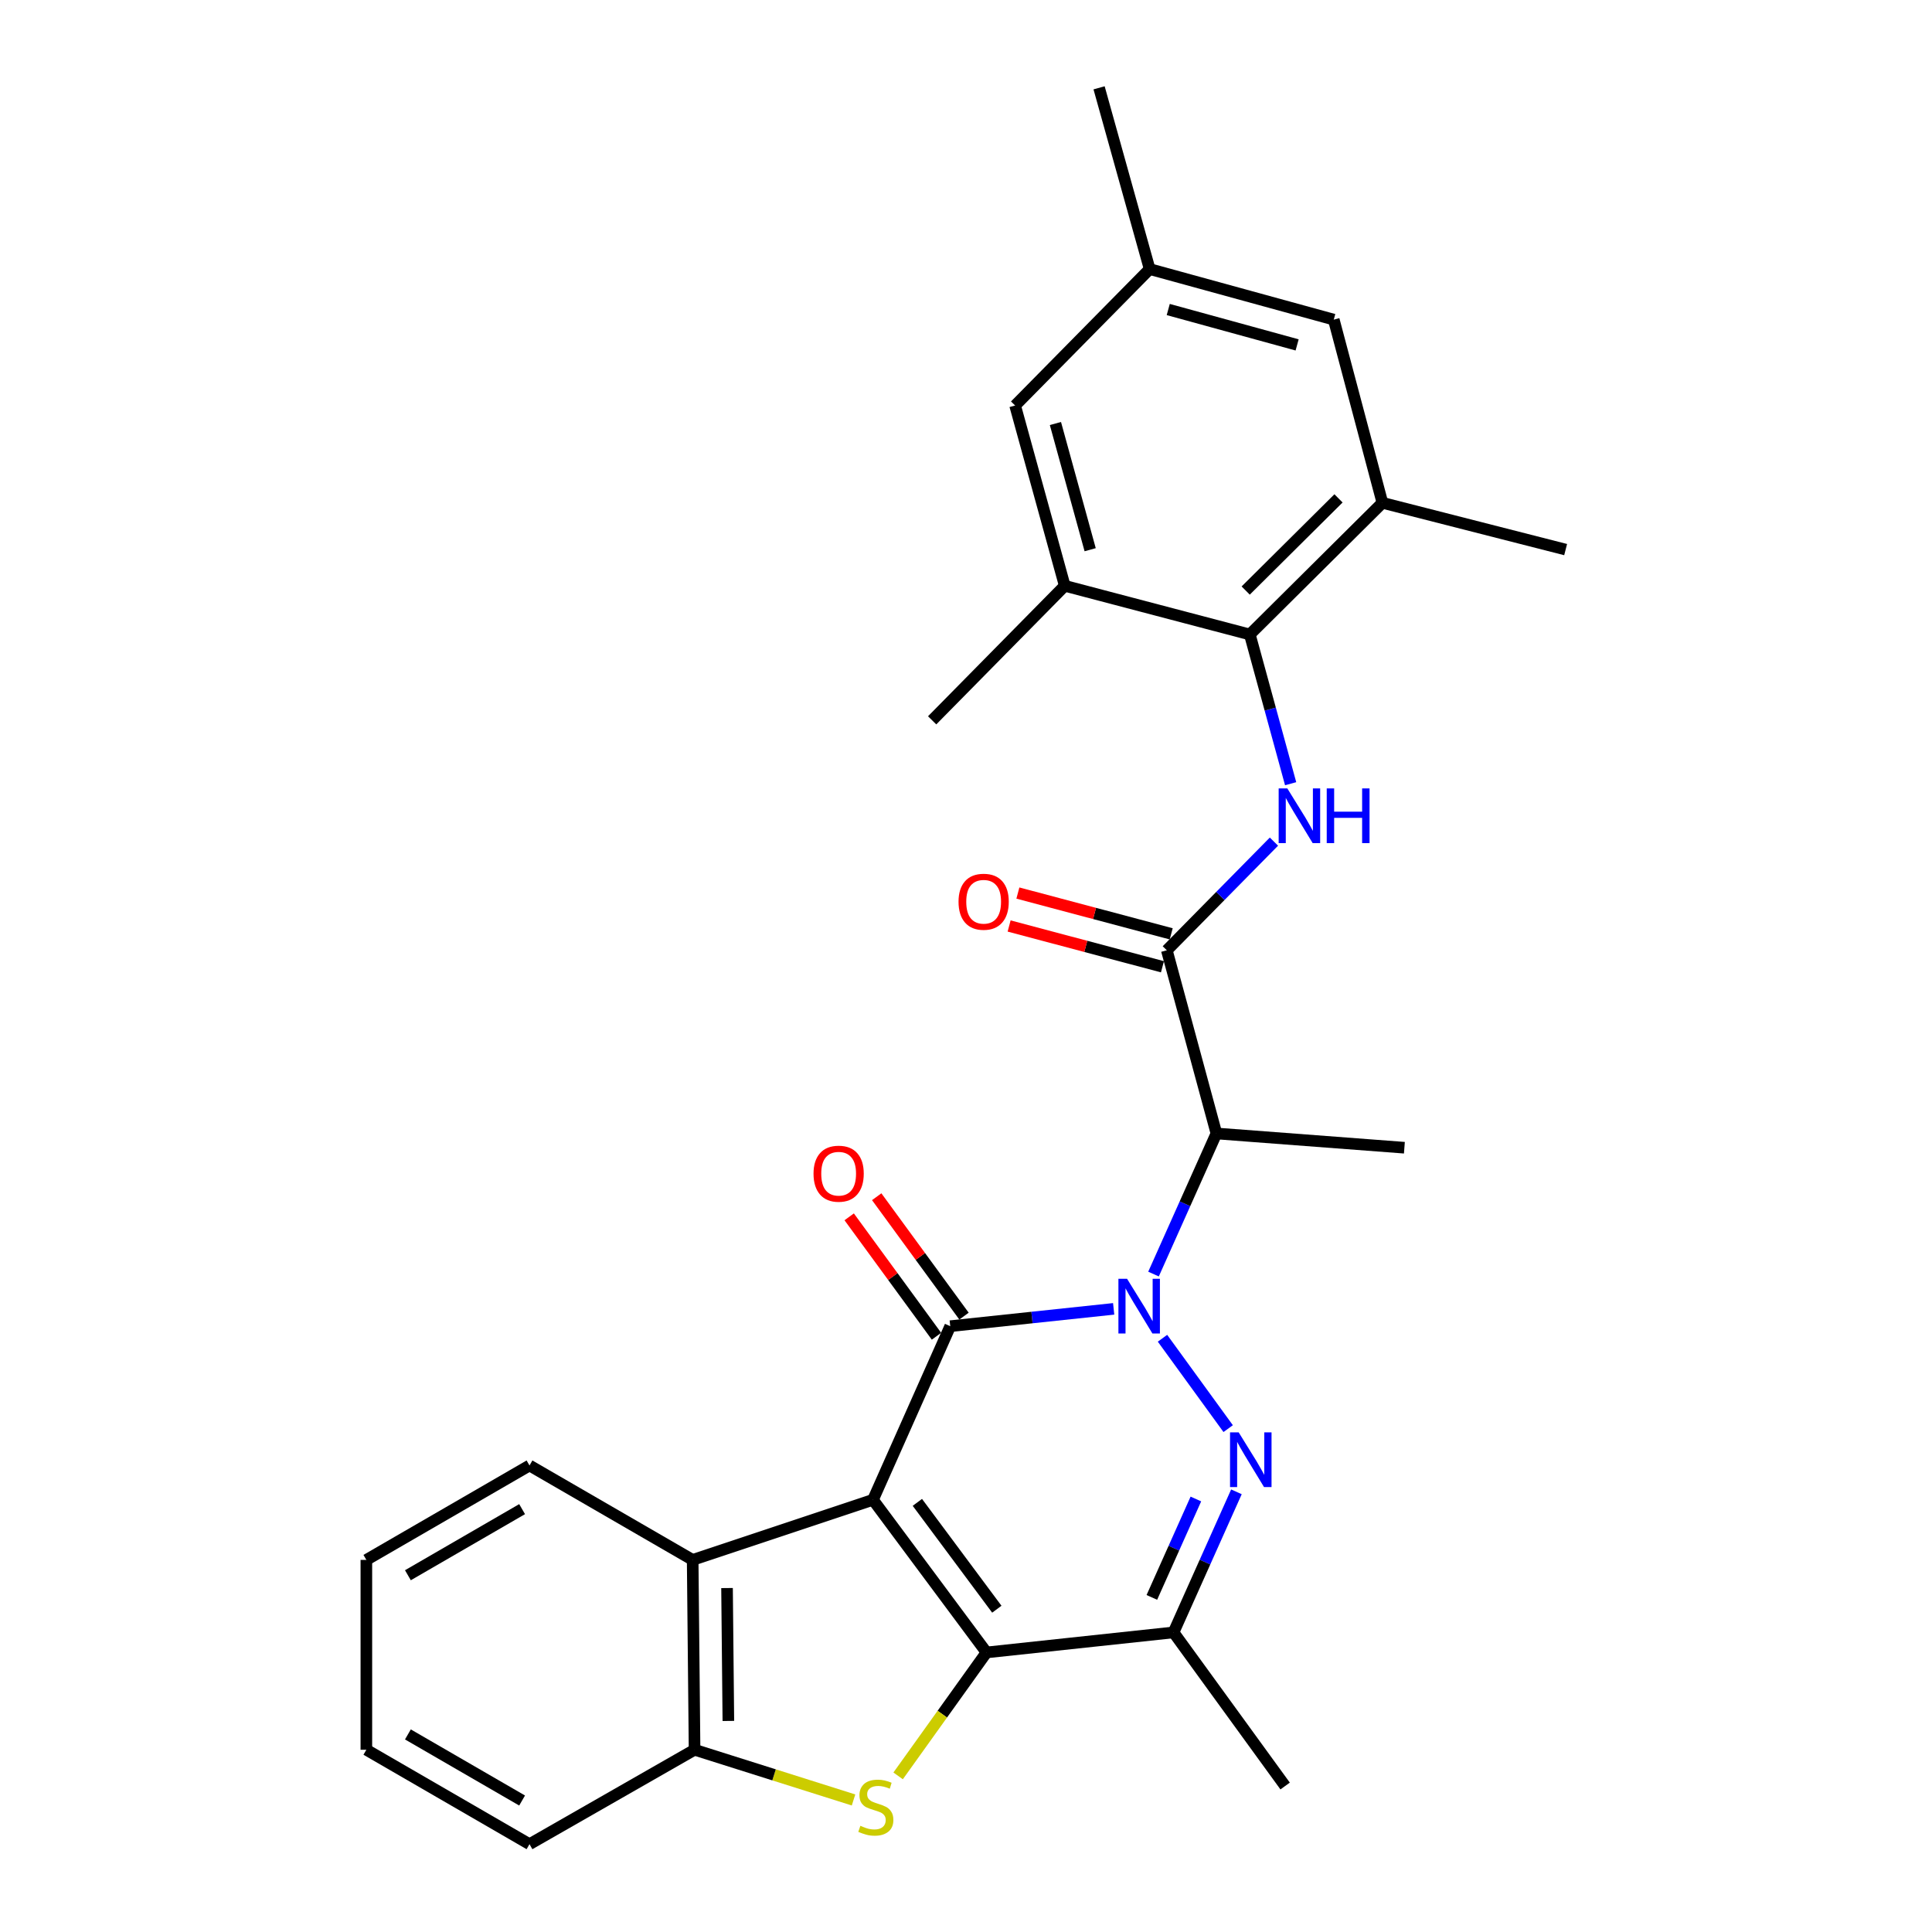 <?xml version='1.0' encoding='iso-8859-1'?>
<svg version='1.1' baseProfile='full'
              xmlns='http://www.w3.org/2000/svg'
                      xmlns:rdkit='http://www.rdkit.org/xml'
                      xmlns:xlink='http://www.w3.org/1999/xlink'
                  xml:space='preserve'
width='1000px' height='1000px' viewBox='0 0 1000 1000'>
<!-- END OF HEADER -->
<rect style='opacity:1.0;fill:#FFFFFF;stroke:none' width='1000' height='1000' x='0' y='0'> </rect>
<path class='bond-1' d='M 451.858,776.297 L 491.846,686.432' style='fill:none;fill-rule:evenodd;stroke:#000000;stroke-width:6px;stroke-linecap:butt;stroke-linejoin:miter;stroke-opacity:1' />
<path class='bond-2' d='M 451.858,776.297 L 510.614,855.302' style='fill:none;fill-rule:evenodd;stroke:#000000;stroke-width:6px;stroke-linecap:butt;stroke-linejoin:miter;stroke-opacity:1' />
<path class='bond-2' d='M 474.827,777.62 L 515.957,832.923' style='fill:none;fill-rule:evenodd;stroke:#000000;stroke-width:6px;stroke-linecap:butt;stroke-linejoin:miter;stroke-opacity:1' />
<path class='bond-9' d='M 451.858,776.297 L 358.524,807.405' style='fill:none;fill-rule:evenodd;stroke:#000000;stroke-width:6px;stroke-linecap:butt;stroke-linejoin:miter;stroke-opacity:1' />
<path class='bond-0' d='M 576.431,677.463 L 534.138,681.948' style='fill:none;fill-rule:evenodd;stroke:#0000FF;stroke-width:6px;stroke-linecap:butt;stroke-linejoin:miter;stroke-opacity:1' />
<path class='bond-0' d='M 534.138,681.948 L 491.846,686.432' style='fill:none;fill-rule:evenodd;stroke:#000000;stroke-width:6px;stroke-linecap:butt;stroke-linejoin:miter;stroke-opacity:1' />
<path class='bond-6' d='M 597.059,659.455 L 613.338,623.067' style='fill:none;fill-rule:evenodd;stroke:#0000FF;stroke-width:6px;stroke-linecap:butt;stroke-linejoin:miter;stroke-opacity:1' />
<path class='bond-6' d='M 613.338,623.067 L 629.617,586.679' style='fill:none;fill-rule:evenodd;stroke:#000000;stroke-width:6px;stroke-linecap:butt;stroke-linejoin:miter;stroke-opacity:1' />
<path class='bond-29' d='M 601.706,692.68 L 635.702,739.455' style='fill:none;fill-rule:evenodd;stroke:#0000FF;stroke-width:6px;stroke-linecap:butt;stroke-linejoin:miter;stroke-opacity:1' />
<path class='bond-14' d='M 498.966,681.227 L 476.373,650.323' style='fill:none;fill-rule:evenodd;stroke:#000000;stroke-width:6px;stroke-linecap:butt;stroke-linejoin:miter;stroke-opacity:1' />
<path class='bond-14' d='M 476.373,650.323 L 453.78,619.419' style='fill:none;fill-rule:evenodd;stroke:#FF0000;stroke-width:6px;stroke-linecap:butt;stroke-linejoin:miter;stroke-opacity:1' />
<path class='bond-14' d='M 484.725,691.638 L 462.132,660.734' style='fill:none;fill-rule:evenodd;stroke:#000000;stroke-width:6px;stroke-linecap:butt;stroke-linejoin:miter;stroke-opacity:1' />
<path class='bond-14' d='M 462.132,660.734 L 439.538,629.831' style='fill:none;fill-rule:evenodd;stroke:#FF0000;stroke-width:6px;stroke-linecap:butt;stroke-linejoin:miter;stroke-opacity:1' />
<path class='bond-4' d='M 510.614,855.302 L 487.741,887.246' style='fill:none;fill-rule:evenodd;stroke:#000000;stroke-width:6px;stroke-linecap:butt;stroke-linejoin:miter;stroke-opacity:1' />
<path class='bond-4' d='M 487.741,887.246 L 464.868,919.19' style='fill:none;fill-rule:evenodd;stroke:#CCCC00;stroke-width:6px;stroke-linecap:butt;stroke-linejoin:miter;stroke-opacity:1' />
<path class='bond-5' d='M 510.614,855.302 L 607.418,844.932' style='fill:none;fill-rule:evenodd;stroke:#000000;stroke-width:6px;stroke-linecap:butt;stroke-linejoin:miter;stroke-opacity:1' />
<path class='bond-3' d='M 639.975,772.166 L 623.696,808.549' style='fill:none;fill-rule:evenodd;stroke:#0000FF;stroke-width:6px;stroke-linecap:butt;stroke-linejoin:miter;stroke-opacity:1' />
<path class='bond-3' d='M 623.696,808.549 L 607.418,844.932' style='fill:none;fill-rule:evenodd;stroke:#000000;stroke-width:6px;stroke-linecap:butt;stroke-linejoin:miter;stroke-opacity:1' />
<path class='bond-3' d='M 618.988,775.876 L 607.593,801.344' style='fill:none;fill-rule:evenodd;stroke:#0000FF;stroke-width:6px;stroke-linecap:butt;stroke-linejoin:miter;stroke-opacity:1' />
<path class='bond-3' d='M 607.593,801.344 L 596.198,826.812' style='fill:none;fill-rule:evenodd;stroke:#000000;stroke-width:6px;stroke-linecap:butt;stroke-linejoin:miter;stroke-opacity:1' />
<path class='bond-28' d='M 441.788,931.661 L 400.646,918.665' style='fill:none;fill-rule:evenodd;stroke:#CCCC00;stroke-width:6px;stroke-linecap:butt;stroke-linejoin:miter;stroke-opacity:1' />
<path class='bond-28' d='M 400.646,918.665 L 359.504,905.668' style='fill:none;fill-rule:evenodd;stroke:#000000;stroke-width:6px;stroke-linecap:butt;stroke-linejoin:miter;stroke-opacity:1' />
<path class='bond-19' d='M 607.418,844.932 L 665.184,924.437' style='fill:none;fill-rule:evenodd;stroke:#000000;stroke-width:6px;stroke-linecap:butt;stroke-linejoin:miter;stroke-opacity:1' />
<path class='bond-7' d='M 629.617,586.679 L 603.948,491.875' style='fill:none;fill-rule:evenodd;stroke:#000000;stroke-width:6px;stroke-linecap:butt;stroke-linejoin:miter;stroke-opacity:1' />
<path class='bond-20' d='M 629.617,586.679 L 726.91,594.059' style='fill:none;fill-rule:evenodd;stroke:#000000;stroke-width:6px;stroke-linecap:butt;stroke-linejoin:miter;stroke-opacity:1' />
<path class='bond-8' d='M 603.948,491.875 L 631.669,463.746' style='fill:none;fill-rule:evenodd;stroke:#000000;stroke-width:6px;stroke-linecap:butt;stroke-linejoin:miter;stroke-opacity:1' />
<path class='bond-8' d='M 631.669,463.746 L 659.39,435.618' style='fill:none;fill-rule:evenodd;stroke:#0000FF;stroke-width:6px;stroke-linecap:butt;stroke-linejoin:miter;stroke-opacity:1' />
<path class='bond-15' d='M 606.215,483.351 L 566.535,472.797' style='fill:none;fill-rule:evenodd;stroke:#000000;stroke-width:6px;stroke-linecap:butt;stroke-linejoin:miter;stroke-opacity:1' />
<path class='bond-15' d='M 566.535,472.797 L 526.854,462.243' style='fill:none;fill-rule:evenodd;stroke:#FF0000;stroke-width:6px;stroke-linecap:butt;stroke-linejoin:miter;stroke-opacity:1' />
<path class='bond-15' d='M 601.681,500.4 L 562,489.846' style='fill:none;fill-rule:evenodd;stroke:#000000;stroke-width:6px;stroke-linecap:butt;stroke-linejoin:miter;stroke-opacity:1' />
<path class='bond-15' d='M 562,489.846 L 522.32,479.292' style='fill:none;fill-rule:evenodd;stroke:#FF0000;stroke-width:6px;stroke-linecap:butt;stroke-linejoin:miter;stroke-opacity:1' />
<path class='bond-10' d='M 668.035,405.648 L 657.47,367.027' style='fill:none;fill-rule:evenodd;stroke:#0000FF;stroke-width:6px;stroke-linecap:butt;stroke-linejoin:miter;stroke-opacity:1' />
<path class='bond-10' d='M 657.47,367.027 L 646.905,328.406' style='fill:none;fill-rule:evenodd;stroke:#000000;stroke-width:6px;stroke-linecap:butt;stroke-linejoin:miter;stroke-opacity:1' />
<path class='bond-11' d='M 358.524,807.405 L 359.504,905.668' style='fill:none;fill-rule:evenodd;stroke:#000000;stroke-width:6px;stroke-linecap:butt;stroke-linejoin:miter;stroke-opacity:1' />
<path class='bond-11' d='M 376.312,821.968 L 376.998,890.753' style='fill:none;fill-rule:evenodd;stroke:#000000;stroke-width:6px;stroke-linecap:butt;stroke-linejoin:miter;stroke-opacity:1' />
<path class='bond-21' d='M 358.524,807.405 L 274.07,758.528' style='fill:none;fill-rule:evenodd;stroke:#000000;stroke-width:6px;stroke-linecap:butt;stroke-linejoin:miter;stroke-opacity:1' />
<path class='bond-12' d='M 646.905,328.406 L 715.531,260.251' style='fill:none;fill-rule:evenodd;stroke:#000000;stroke-width:6px;stroke-linecap:butt;stroke-linejoin:miter;stroke-opacity:1' />
<path class='bond-12' d='M 644.768,305.665 L 692.806,257.957' style='fill:none;fill-rule:evenodd;stroke:#000000;stroke-width:6px;stroke-linecap:butt;stroke-linejoin:miter;stroke-opacity:1' />
<path class='bond-13' d='M 646.905,328.406 L 551.112,303.208' style='fill:none;fill-rule:evenodd;stroke:#000000;stroke-width:6px;stroke-linecap:butt;stroke-linejoin:miter;stroke-opacity:1' />
<path class='bond-22' d='M 359.504,905.668 L 274.07,954.545' style='fill:none;fill-rule:evenodd;stroke:#000000;stroke-width:6px;stroke-linecap:butt;stroke-linejoin:miter;stroke-opacity:1' />
<path class='bond-16' d='M 715.531,260.251 L 690.353,165.437' style='fill:none;fill-rule:evenodd;stroke:#000000;stroke-width:6px;stroke-linecap:butt;stroke-linejoin:miter;stroke-opacity:1' />
<path class='bond-24' d='M 715.531,260.251 L 810.374,284.469' style='fill:none;fill-rule:evenodd;stroke:#000000;stroke-width:6px;stroke-linecap:butt;stroke-linejoin:miter;stroke-opacity:1' />
<path class='bond-17' d='M 551.112,303.208 L 525.423,209.894' style='fill:none;fill-rule:evenodd;stroke:#000000;stroke-width:6px;stroke-linecap:butt;stroke-linejoin:miter;stroke-opacity:1' />
<path class='bond-17' d='M 564.267,284.529 L 546.286,219.209' style='fill:none;fill-rule:evenodd;stroke:#000000;stroke-width:6px;stroke-linecap:butt;stroke-linejoin:miter;stroke-opacity:1' />
<path class='bond-23' d='M 551.112,303.208 L 482.476,372.843' style='fill:none;fill-rule:evenodd;stroke:#000000;stroke-width:6px;stroke-linecap:butt;stroke-linejoin:miter;stroke-opacity:1' />
<path class='bond-31' d='M 690.353,165.437 L 595.059,139.269' style='fill:none;fill-rule:evenodd;stroke:#000000;stroke-width:6px;stroke-linecap:butt;stroke-linejoin:miter;stroke-opacity:1' />
<path class='bond-31' d='M 671.387,178.524 L 604.681,160.206' style='fill:none;fill-rule:evenodd;stroke:#000000;stroke-width:6px;stroke-linecap:butt;stroke-linejoin:miter;stroke-opacity:1' />
<path class='bond-18' d='M 525.423,209.894 L 595.059,139.269' style='fill:none;fill-rule:evenodd;stroke:#000000;stroke-width:6px;stroke-linecap:butt;stroke-linejoin:miter;stroke-opacity:1' />
<path class='bond-25' d='M 595.059,139.269 L 568.881,45.455' style='fill:none;fill-rule:evenodd;stroke:#000000;stroke-width:6px;stroke-linecap:butt;stroke-linejoin:miter;stroke-opacity:1' />
<path class='bond-26' d='M 274.07,758.528 L 189.626,807.405' style='fill:none;fill-rule:evenodd;stroke:#000000;stroke-width:6px;stroke-linecap:butt;stroke-linejoin:miter;stroke-opacity:1' />
<path class='bond-26' d='M 270.241,781.128 L 211.13,815.342' style='fill:none;fill-rule:evenodd;stroke:#000000;stroke-width:6px;stroke-linecap:butt;stroke-linejoin:miter;stroke-opacity:1' />
<path class='bond-30' d='M 274.07,954.545 L 189.626,905.668' style='fill:none;fill-rule:evenodd;stroke:#000000;stroke-width:6px;stroke-linecap:butt;stroke-linejoin:miter;stroke-opacity:1' />
<path class='bond-30' d='M 270.241,931.945 L 211.13,897.732' style='fill:none;fill-rule:evenodd;stroke:#000000;stroke-width:6px;stroke-linecap:butt;stroke-linejoin:miter;stroke-opacity:1' />
<path class='bond-27' d='M 189.626,807.405 L 189.626,905.668' style='fill:none;fill-rule:evenodd;stroke:#000000;stroke-width:6px;stroke-linecap:butt;stroke-linejoin:miter;stroke-opacity:1' />
<path  class='atom-1' d='M 583.369 661.903
L 592.649 676.903
Q 593.569 678.383, 595.049 681.063
Q 596.529 683.743, 596.609 683.903
L 596.609 661.903
L 600.369 661.903
L 600.369 690.223
L 596.489 690.223
L 586.529 673.823
Q 585.369 671.903, 584.129 669.703
Q 582.929 667.503, 582.569 666.823
L 582.569 690.223
L 578.889 690.223
L 578.889 661.903
L 583.369 661.903
' fill='#0000FF'/>
<path  class='atom-4' d='M 641.145 741.398
L 650.425 756.398
Q 651.345 757.878, 652.825 760.558
Q 654.305 763.238, 654.385 763.398
L 654.385 741.398
L 658.145 741.398
L 658.145 769.718
L 654.265 769.718
L 644.305 753.318
Q 643.145 751.398, 641.905 749.198
Q 640.705 746.998, 640.345 746.318
L 640.345 769.718
L 636.665 769.718
L 636.665 741.398
L 641.145 741.398
' fill='#0000FF'/>
<path  class='atom-5' d='M 445.328 945.026
Q 445.648 945.146, 446.968 945.706
Q 448.288 946.266, 449.728 946.626
Q 451.208 946.946, 452.648 946.946
Q 455.328 946.946, 456.888 945.666
Q 458.448 944.346, 458.448 942.066
Q 458.448 940.506, 457.648 939.546
Q 456.888 938.586, 455.688 938.066
Q 454.488 937.546, 452.488 936.946
Q 449.968 936.186, 448.448 935.466
Q 446.968 934.746, 445.888 933.226
Q 444.848 931.706, 444.848 929.146
Q 444.848 925.586, 447.248 923.386
Q 449.688 921.186, 454.488 921.186
Q 457.768 921.186, 461.488 922.746
L 460.568 925.826
Q 457.168 924.426, 454.608 924.426
Q 451.848 924.426, 450.328 925.586
Q 448.808 926.706, 448.848 928.666
Q 448.848 930.186, 449.608 931.106
Q 450.408 932.026, 451.528 932.546
Q 452.688 933.066, 454.608 933.666
Q 457.168 934.466, 458.688 935.266
Q 460.208 936.066, 461.288 937.706
Q 462.408 939.306, 462.408 942.066
Q 462.408 945.986, 459.768 948.106
Q 457.168 950.186, 452.808 950.186
Q 450.288 950.186, 448.368 949.626
Q 446.488 949.106, 444.248 948.186
L 445.328 945.026
' fill='#CCCC00'/>
<path  class='atom-9' d='M 666.314 408.08
L 675.594 423.08
Q 676.514 424.56, 677.994 427.24
Q 679.474 429.92, 679.554 430.08
L 679.554 408.08
L 683.314 408.08
L 683.314 436.4
L 679.434 436.4
L 669.474 420
Q 668.314 418.08, 667.074 415.88
Q 665.874 413.68, 665.514 413
L 665.514 436.4
L 661.834 436.4
L 661.834 408.08
L 666.314 408.08
' fill='#0000FF'/>
<path  class='atom-9' d='M 686.714 408.08
L 690.554 408.08
L 690.554 420.12
L 705.034 420.12
L 705.034 408.08
L 708.874 408.08
L 708.874 436.4
L 705.034 436.4
L 705.034 423.32
L 690.554 423.32
L 690.554 436.4
L 686.714 436.4
L 686.714 408.08
' fill='#0000FF'/>
<path  class='atom-15' d='M 421.079 607.498
Q 421.079 600.698, 424.439 596.898
Q 427.799 593.098, 434.079 593.098
Q 440.359 593.098, 443.719 596.898
Q 447.079 600.698, 447.079 607.498
Q 447.079 614.378, 443.679 618.298
Q 440.279 622.178, 434.079 622.178
Q 427.839 622.178, 424.439 618.298
Q 421.079 614.418, 421.079 607.498
M 434.079 618.978
Q 438.399 618.978, 440.719 616.098
Q 443.079 613.178, 443.079 607.498
Q 443.079 601.938, 440.719 599.138
Q 438.399 596.298, 434.079 596.298
Q 429.759 596.298, 427.399 599.098
Q 425.079 601.898, 425.079 607.498
Q 425.079 613.218, 427.399 616.098
Q 429.759 618.978, 434.079 618.978
' fill='#FF0000'/>
<path  class='atom-16' d='M 496.134 466.737
Q 496.134 459.937, 499.494 456.137
Q 502.854 452.337, 509.134 452.337
Q 515.414 452.337, 518.774 456.137
Q 522.134 459.937, 522.134 466.737
Q 522.134 473.617, 518.734 477.537
Q 515.334 481.417, 509.134 481.417
Q 502.894 481.417, 499.494 477.537
Q 496.134 473.657, 496.134 466.737
M 509.134 478.217
Q 513.454 478.217, 515.774 475.337
Q 518.134 472.417, 518.134 466.737
Q 518.134 461.177, 515.774 458.377
Q 513.454 455.537, 509.134 455.537
Q 504.814 455.537, 502.454 458.337
Q 500.134 461.137, 500.134 466.737
Q 500.134 472.457, 502.454 475.337
Q 504.814 478.217, 509.134 478.217
' fill='#FF0000'/>
</svg>
